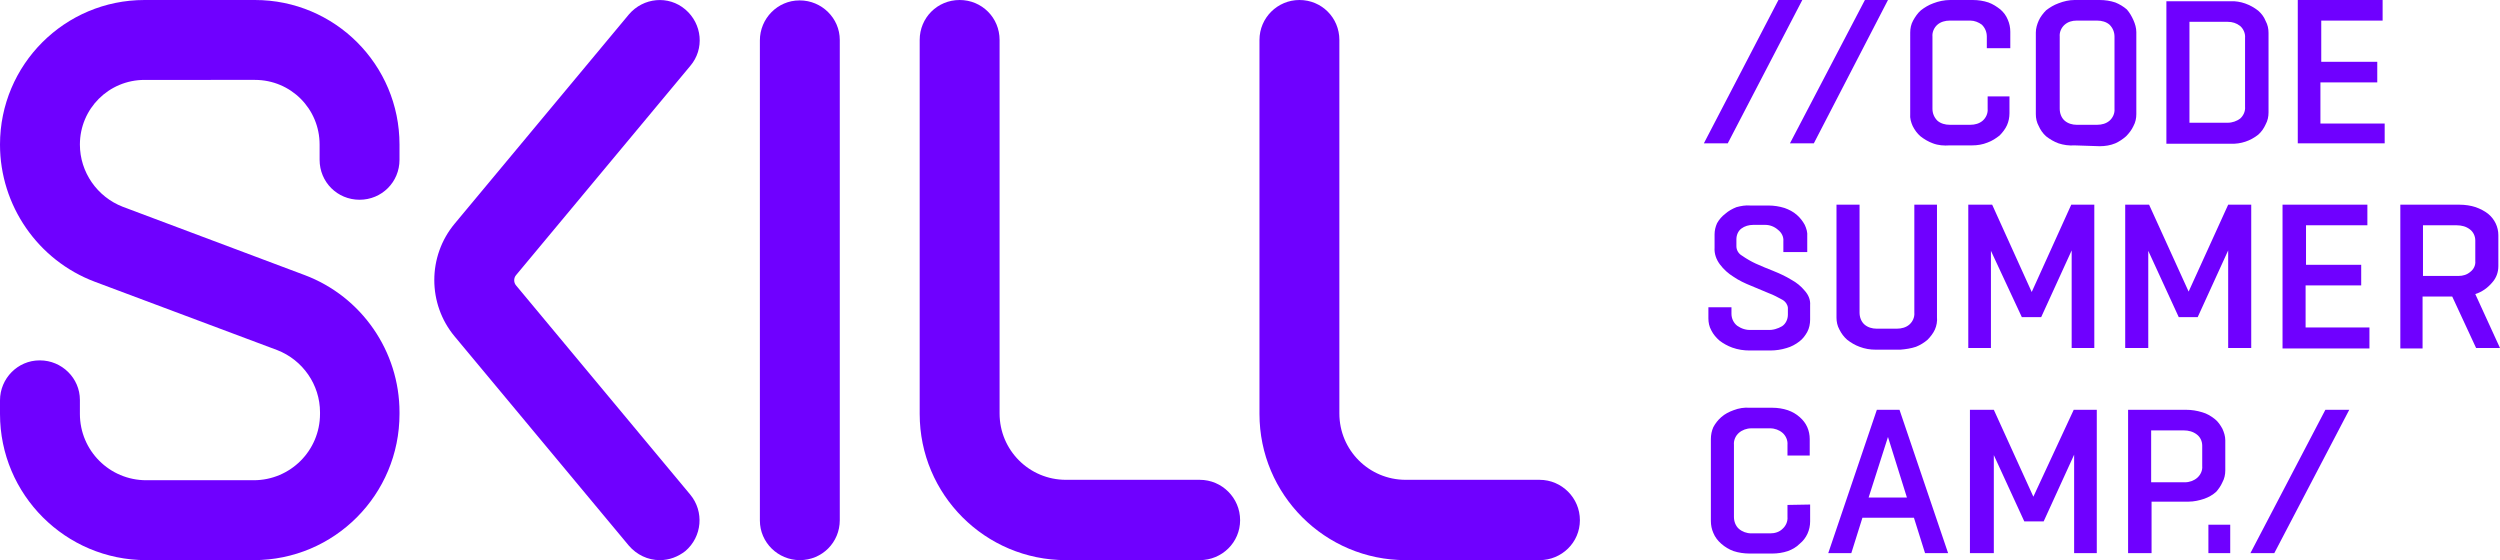 <?xml version="1.0" encoding="utf-8"?>
<!-- Generator: Adobe Illustrator 27.0.1, SVG Export Plug-In . SVG Version: 6.00 Build 0)  -->
<svg version="1.1" id="Layer_1" xmlns="http://www.w3.org/2000/svg" xmlns:xlink="http://www.w3.org/1999/xlink" x="0px" y="0px"
	 viewBox="0 0 607 136" style="enable-background:new 0 0 607 136;" xml:space="preserve">
<style type="text/css">
	.st0{fill:#6F00FF;}
</style>
<g id="Lager_2">
	<g id="Layer_1_00000135671349676374254970000005768716885745418137_">
		<path class="st0" d="M194.2,136L194.2,136c-5.3,0-9.7-4.3-9.7-9.6c0,0,0-0.1,0-0.1V9.8c0-5.3,4.3-9.7,9.6-9.7c0,0,0.1,0,0.1,0l0,0
			c5.3,0,9.7,4.3,9.7,9.6c0,0,0,0.1,0,0.1v116.5C203.9,131.7,199.6,136,194.2,136z"/>
		<path class="st0" d="M291.3,136h-32.5c-19.6,0-35.5-15.9-35.5-35.5V9.7c0-5.4,4.3-9.7,9.7-9.7c5.4,0,9.7,4.3,9.7,9.7c0,0,0,0,0,0
			v90.7c0,8.9,7.2,16.1,16.1,16.1c0,0,0,0,0,0h32.5c5.4,0,9.8,4.4,9.8,9.8S296.7,136,291.3,136z"/>
		<path class="st0" d="M373.8,136h-32.5c-19.6,0-35.5-15.9-35.5-35.5V9.7c0-5.4,4.4-9.7,9.7-9.7c5.4,0,9.7,4.3,9.7,9.7v90.7
			c0,8.9,7.2,16.1,16.1,16.1c0,0,0,0,0,0h32.5c5.4,0,9.8,4.4,9.8,9.8S379.2,136,373.8,136z"/>
		<path class="st0" d="M160.2,136c-2.9,0-5.6-1.3-7.5-3.5l-42.3-50.8c-6.6-7.9-6.6-19.5,0-27.4l42.3-50.8c3.5-4.1,9.6-4.7,13.7-1.2
			c4.1,3.5,4.7,9.6,1.2,13.7l0,0l-42.3,50.8c-0.6,0.7-0.6,1.8,0,2.5l42.3,50.8c3.4,4.1,2.9,10.2-1.2,13.7
			C164.6,135.2,162.5,136,160.2,136z"/>
		<path class="st0" d="M61.6,136H35.5C15.9,136,0,120.1,0,100.5v-3.3c0-5.3,4.3-9.7,9.6-9.7c0,0,0.1,0,0.1,0c5.3,0,9.7,4.3,9.7,9.6
			c0,0,0,0.1,0,0.1v3.3c0,8.9,7.2,16.1,16.1,16.1c0,0,0,0,0,0h26.1c8.9,0,16.1-7.2,16.1-16.1c0,0,0,0,0,0v-0.4
			c0-6.7-4.2-12.7-10.4-15.1L23,68.4C9.2,63.2,0,49.9,0,35.1C0,15.7,15.7,0,35.1,0h26.8C81.3,0,97,15.7,97,35.1v3.7
			c0,5.4-4.3,9.7-9.7,9.7c-5.4,0-9.7-4.3-9.7-9.7v-3.7c0-8.7-7-15.7-15.7-15.7H35.1c-8.7,0-15.7,7-15.7,15.7
			c0,6.7,4.2,12.7,10.4,15.1L74,66.8c13.8,5.2,23,18.5,23,33.3v0.4C97,120.1,81.2,136,61.6,136C61.6,136,61.6,136,61.6,136z"/>
		<g id="Lager_2-2">
			<g id="Lager_1-2">
				<path class="st0" d="M413.7,34.8L431.8,0h5.8l-18.1,34.8H413.7z"/>
				<path class="st0" d="M434.6,34.8L452.8,0h5.6l-18,34.8H434.6z"/>
				<path class="st0" d="M487.9,23.4v4.1c0,1-0.2,2-0.6,2.9c-0.4,0.9-1.1,1.8-1.8,2.5c-0.9,0.7-1.8,1.3-2.9,1.7
					c-1.2,0.5-2.5,0.7-3.8,0.7h-5.4c-1.4,0.1-2.8,0-4.1-0.5c-1.1-0.4-2.1-1-3-1.7c-0.8-0.7-1.4-1.5-1.9-2.5
					c-0.4-0.9-0.7-1.9-0.6-2.9V7.9c0-1,0.2-2,0.7-2.9c0.5-0.9,1.1-1.8,1.9-2.5c0.9-0.7,1.9-1.3,3-1.7c1.3-0.5,2.7-0.8,4.1-0.8h5.5
					c1.3,0,2.6,0.2,3.8,0.6c1.1,0.4,2,1,2.9,1.7c0.8,0.7,1.4,1.5,1.8,2.5c0.4,0.9,0.6,1.9,0.6,2.9v4h-5.7V8.9c0-1.1-0.4-2.1-1.2-2.9
					c-0.8-0.6-1.8-1-2.8-1h-5c-1.1,0-2.2,0.3-3,1c-0.8,0.7-1.3,1.8-1.2,2.9v17.5c0,1.1,0.4,2.1,1.2,2.9c0.8,0.7,1.9,1,3,1h5
					c1.1,0,2.2-0.3,3-1c0.8-0.7,1.3-1.8,1.2-2.9v-3L487.9,23.4z"/>
				<path class="st0" d="M503.7,35.3c-1.3,0.1-2.7-0.1-3.9-0.5c-1.1-0.4-2.1-1-3-1.7c-0.8-0.7-1.4-1.6-1.8-2.5
					c-0.5-0.9-0.7-1.9-0.7-2.9V7.9c0-1,0.3-2,0.7-2.9c0.4-0.9,1.1-1.8,1.8-2.5c0.9-0.7,1.9-1.3,3-1.7c1.3-0.5,2.6-0.8,3.9-0.8h6.1
					c1.3,0,2.6,0.2,3.8,0.6c1,0.4,2,1,2.8,1.7c0.7,0.8,1.2,1.7,1.6,2.6c0.4,0.9,0.7,1.9,0.7,2.9v19.9c0,1-0.2,2-0.7,2.9
					c-0.4,0.9-1.1,1.8-1.8,2.5c-0.8,0.7-1.7,1.3-2.6,1.7c-1.2,0.5-2.5,0.7-3.8,0.7L503.7,35.3z M509.2,30.3c1.1,0,2.2-0.3,3-1
					c0.8-0.7,1.3-1.8,1.2-2.9V8.9c0-1.1-0.4-2.1-1.2-2.9c-0.8-0.7-1.9-1-3-1h-5c-1.1,0-2.1,0.3-2.9,1c-0.8,0.7-1.3,1.8-1.2,2.9v17.5
					c0,1.1,0.4,2.2,1.2,2.9c0.8,0.7,1.9,1,2.9,1L509.2,30.3z"/>
				<path class="st0" d="M526,0.3h15.6c2.4-0.1,4.8,0.8,6.7,2.3c0.8,0.7,1.4,1.5,1.8,2.5c0.5,0.9,0.7,1.9,0.7,2.9v19.3
					c0,1-0.2,2-0.7,2.9c-0.4,0.9-1,1.8-1.8,2.5c-1.9,1.5-4.2,2.3-6.7,2.2H526V0.3z M531.6,5.3v24.5h9.3c1.1,0,2.2-0.4,3-1
					c0.8-0.7,1.3-1.8,1.2-2.9V9.2c0.1-1.1-0.4-2.2-1.2-2.9c-0.9-0.7-1.9-1-3-1L531.6,5.3z"/>
				<path class="st0" d="M578.9,34.8h-21V0h20.6v5h-14.9v10h13.6v5h-13.8v10h15.6V34.8z"/>
				<path class="st0" d="M420.4,74.6v1.6c0,1.1,0.5,2.2,1.4,2.9c1,0.7,2.2,1.1,3.5,1h3.9c1.2,0.1,2.5-0.3,3.5-0.9
					c0.9-0.6,1.4-1.7,1.4-2.8v-1.7c-0.1-0.8-0.6-1.5-1.3-1.9c-1.1-0.6-2.2-1.2-3.3-1.6l-4.3-1.8c-1.5-0.6-3-1.3-4.3-2.2
					c-1.3-0.8-2.4-1.8-3.3-3c-0.9-1.2-1.4-2.6-1.3-4.1v-3.2c0-0.9,0.2-1.8,0.6-2.7c0.5-0.9,1.2-1.7,2-2.3c0.8-0.7,1.7-1.2,2.7-1.6
					c1.1-0.3,2.2-0.5,3.4-0.4h4.4c1.3,0,2.6,0.2,3.9,0.6c1.1,0.4,2.1,0.9,3,1.7c0.8,0.7,1.4,1.5,1.9,2.4c0.4,0.9,0.7,1.8,0.6,2.8
					v3.8H433v-2.6c0.1-1.1-0.4-2.1-1.3-2.8c-0.9-0.8-2-1.2-3.1-1.2h-2.9c-1.1,0-2.1,0.3-2.9,0.9c-0.8,0.6-1.2,1.6-1.2,2.6v1.7
					c0,0.9,0.5,1.8,1.4,2.3c1,0.7,2.2,1.4,3.3,1.9c1.3,0.6,2.8,1.2,4.3,1.8c1.5,0.6,3,1.3,4.3,2.1c1.3,0.7,2.4,1.6,3.3,2.7
					c0.9,1,1.4,2.2,1.3,3.5v3.5c0,1-0.2,2.1-0.7,3c-0.5,0.9-1.1,1.7-1.9,2.3c-0.9,0.7-2,1.3-3.1,1.6c-1.3,0.4-2.6,0.6-4,0.6h-5
					c-1.4,0-2.8-0.2-4.2-0.7c-1.1-0.4-2.2-1-3.1-1.7c-0.8-0.7-1.5-1.5-2-2.5c-0.5-0.9-0.7-1.9-0.7-2.9v-2.7H420.4z"/>
				<path class="st0" d="M469.8,80c-0.4,0.9-1.1,1.8-1.8,2.5c-0.8,0.7-1.8,1.3-2.8,1.7c-1.2,0.4-2.5,0.6-3.8,0.7h-6
					c-1.3,0-2.6-0.2-3.9-0.7c-1.1-0.4-2.1-1-3-1.7c-0.8-0.7-1.4-1.5-1.9-2.5c-0.5-0.9-0.7-1.9-0.7-2.9V49.7h5.6v26.2
					c0,1.1,0.4,2.2,1.2,2.9c0.8,0.7,1.9,1,2.9,1h5c1.1,0,2.2-0.3,3-1c0.8-0.7,1.3-1.8,1.2-2.9V49.7h5.5V77
					C470.4,78,470.2,79.1,469.8,80z"/>
				<path class="st0" d="M477.9,84.6V49.7h5.8l9.6,21.2l9.6-21.2h5.6v34.8h-5.5V60.8l-7.4,16.2h-4.7l-7.5-16.1v23.6H477.9z"/>
				<path class="st0" d="M516,84.6V49.7h5.8l9.6,21.1l9.6-21.1h5.6v34.8H541V60.8l-7.4,16.2H529l-7.4-16.1v23.6H516z"/>
				<path class="st0" d="M575.3,84.6h-21.1V49.7h20.6v5h-14.9v9.6h13.4v5h-13.5v10.2h15.5V84.6z"/>
				<path class="st0" d="M582.8,84.6V49.7h14.4c1.3,0,2.7,0.2,3.9,0.6c1.1,0.4,2.1,0.9,3,1.6c1.6,1.3,2.5,3.2,2.5,5.2v7.5
					c0,1.5-0.5,2.9-1.5,4c-1.1,1.3-2.5,2.3-4.1,2.8l6,13.1h-5.8L595.4,72h-7.2v12.6H582.8z M588.3,54.7v12.3h8.6
					c1.1,0,2.1-0.3,2.9-1c0.8-0.6,1.3-1.6,1.2-2.6v-5c0-1.1-0.5-2.1-1.3-2.7c-0.9-0.7-2-1-3.2-1L588.3,54.7z"/>
				<path class="st0" d="M439.5,122.5v4.1c0,2.1-0.9,4.1-2.5,5.4c-0.8,0.8-1.8,1.4-2.9,1.8c-1.2,0.4-2.5,0.6-3.8,0.6h-5.5
					c-1.3,0-2.7-0.2-3.9-0.6c-1.1-0.4-2.1-1-3-1.8c-0.8-0.7-1.5-1.6-1.9-2.6c-0.4-0.9-0.6-1.9-0.6-2.9v-19.9c0-1,0.2-2,0.6-2.9
					c0.5-0.9,1.1-1.7,1.9-2.4c0.9-0.8,1.9-1.3,3-1.7c1.3-0.5,2.6-0.7,3.9-0.6h5.5c1.3,0,2.6,0.2,3.8,0.6c1.1,0.4,2,0.9,2.9,1.7
					c0.8,0.7,1.4,1.5,1.8,2.4c0.4,0.9,0.6,1.9,0.6,2.9v4H434V108c0.1-1.1-0.4-2.2-1.2-2.9c-0.8-0.7-1.9-1.1-3-1.1h-4.6
					c-1.1,0-2.2,0.4-3,1.1c-0.8,0.7-1.3,1.8-1.2,2.9v17.5c0,1.1,0.4,2.2,1.2,2.9c0.8,0.7,1.9,1.1,3,1.1h4.6c1.1,0,2.2-0.3,3-1.1
					c0.8-0.7,1.3-1.8,1.2-2.9v-2.9L439.5,122.5z"/>
				<path class="st0" d="M461.2,99.5l11.8,34.8h-5.6l-2.7-8.6h-12.5l-2.7,8.6h-5.6l11.8-34.8H461.2z M453.7,120.8h9.3l-4.6-14.7
					L453.7,120.8z"/>
				<path class="st0" d="M478.3,134.3V99.5h5.8l9.6,21.1l9.8-21.1h5.6v34.8h-5.5v-23.9l-7.4,16.2h-4.7l-7.4-16.1v23.8H478.3z"/>
				<path class="st0" d="M516.7,134.3V99.5h14.1c1.3,0,2.6,0.2,3.9,0.6c1.1,0.3,2.1,0.9,3,1.6c0.8,0.6,1.4,1.5,1.9,2.4
					c0.4,0.9,0.7,1.8,0.7,2.8v7.3c0,1-0.2,2-0.7,2.9c-0.4,0.9-0.9,1.6-1.5,2.3c-0.9,0.8-1.8,1.3-2.9,1.7c-1.2,0.4-2.5,0.7-3.8,0.7
					h-9v12.5H516.7z M522.3,104.5v12.6h8.2c1.1,0,2.2-0.4,3-1.1c0.8-0.7,1.3-1.8,1.2-2.8v-5c0-1.1-0.5-2.1-1.3-2.7
					c-0.9-0.7-2-1-3.2-1L522.3,104.5z"/>
				<path class="st0" d="M541.5,127.4v6.9h-5.3v-6.9H541.5z"/>
				<path class="st0" d="M546.4,134.3l18.2-34.8h5.8l-18.2,34.8H546.4z"/>
			</g>
		</g>
	</g>
</g>
</svg>
